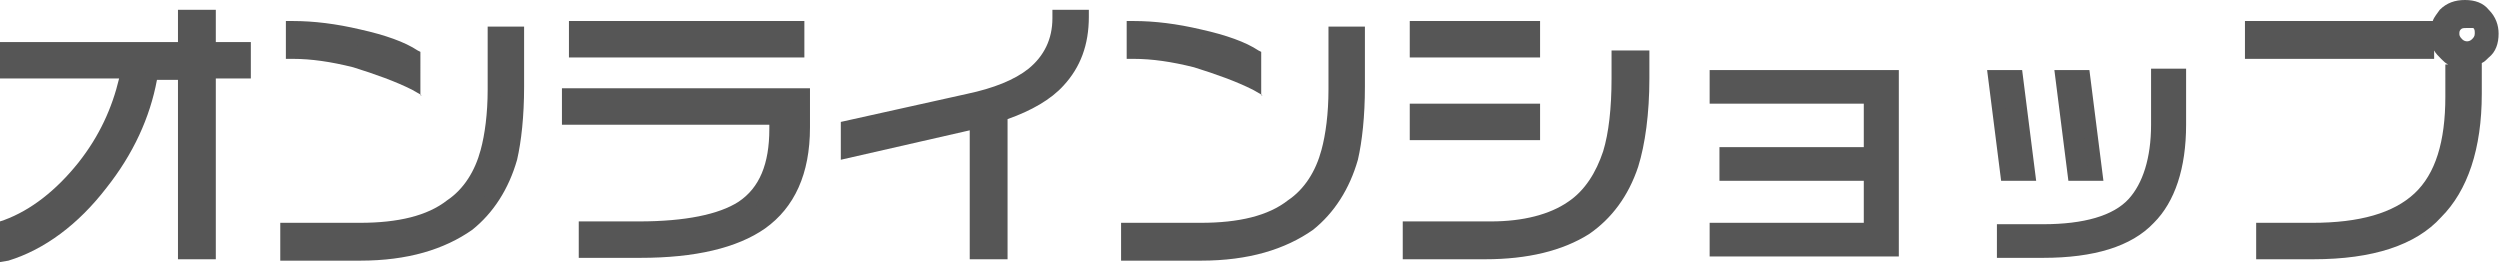 <?xml version="1.0" encoding="utf-8"?>
<!-- Generator: Adobe Illustrator 18.0.0, SVG Export Plug-In . SVG Version: 6.00 Build 0)  -->
<!DOCTYPE svg PUBLIC "-//W3C//DTD SVG 1.1//EN" "http://www.w3.org/Graphics/SVG/1.1/DTD/svg11.dtd">
<svg version="1.1" id="レイヤー_1" xmlns="http://www.w3.org/2000/svg" xmlns:xlink="http://www.w3.org/1999/xlink" x="0px"
	 y="0px" width="178.4px" height="18.7px" viewBox="0 0 178.4 18.7" enable-background="new 0 0 178.4 18.7" xml:space="preserve">
<g>
	<g>
		<path fill="#565656" d="M17.4,5.2h-2.5v12.9h-1.7V5.2h-2.4C10.4,8,9.2,10.6,7.3,13c-2,2.5-4.2,4.2-6.8,5v-1.8
			c2-0.7,3.9-2.1,5.6-4.3c1.7-2.1,2.7-4.4,3.1-6.8H0.5V3.5h12.7V1.2h1.7v2.3h2.5V5.2z"/>
		<path fill="#565656" d="M0,18.7v-2.9l0.3-0.1c1.9-0.7,3.7-2.1,5.3-4.1c1.5-1.9,2.4-3.9,2.9-6H0V3h12.7V0.7h2.7V3h2.5v2.6h-2.5
			v12.9h-2.7V5.7h-1.5c-0.5,2.7-1.7,5.3-3.6,7.7c-2,2.6-4.4,4.4-7,5.2L0,18.7z M13.7,17.6h0.7V4.7h2.5V4h-2.5V1.7h-0.7V4H1v0.6h8.7
			L9.6,5.3c-0.4,2.5-1.4,4.9-3.2,7C4.8,14.4,3,15.8,1,16.6v0.8c2.2-0.8,4.1-2.4,5.9-4.6c1.9-2.4,3-4.9,3.5-7.6l0.1-0.4h3.3V17.6z"/>
	</g>
	<g>
		<path fill="#565656" d="M36.9,6.2c0,2.1-0.2,3.8-0.5,5.1c-0.5,2-1.6,3.6-3,4.7c-1.9,1.4-4.4,2.1-7.7,2.1h-5.1v-1.7h5.2
			c2.8,0,5-0.6,6.5-1.7c1.3-0.9,2.2-2.2,2.6-3.9c0.3-1.1,0.5-2.6,0.5-4.5V2.4h1.6V6.2z M29.6,5.9c-1.2-0.6-2.6-1.2-4.3-1.6
			c-1.6-0.4-3.1-0.7-4.5-0.7V2c1.4,0,3,0.2,4.7,0.6c1.7,0.4,3.1,0.9,4,1.5V5.9z"/>
		<path fill="#565656" d="M25.7,18.6H20v-2.7h5.7c2.7,0,4.8-0.5,6.2-1.6c1.2-0.8,2-2.1,2.4-3.6c0.3-1.1,0.5-2.6,0.5-4.3V1.9h2.6v4.3
			c0,2.1-0.2,3.9-0.5,5.2c-0.6,2.1-1.7,3.8-3.2,5C31.7,17.8,29.1,18.6,25.7,18.6z M21,17.6h4.6c3.2,0,5.7-0.7,7.4-2
			c1.4-1,2.3-2.5,2.8-4.4c0.3-1.2,0.5-2.9,0.5-4.9V2.9h-0.6v3.4c0,1.9-0.2,3.4-0.5,4.6c-0.5,1.8-1.5,3.2-2.8,4.2
			c-1.6,1.2-3.9,1.8-6.8,1.8H21V17.6z M30.1,6.8l-0.7-0.4c-1.2-0.6-2.6-1.1-4.2-1.6c-1.6-0.4-3-0.6-4.3-0.6h-0.5V1.5h0.5
			c1.5,0,3.1,0.2,4.8,0.6c1.8,0.4,3.2,0.9,4.1,1.5l0.2,0.1V6.8z M21.3,3.2c1.2,0,2.6,0.3,4.1,0.7c1.4,0.4,2.6,0.8,3.6,1.3V4.4
			C28.2,4,27,3.5,25.4,3.2c-1.5-0.4-2.9-0.6-4.1-0.6V3.2z"/>
	</g>
	<g>
		<path fill="#565656" d="M57.2,9.1c0,3.1-1,5.4-2.9,6.8c-1.9,1.4-4.7,2-8.6,2h-3.9v-1.6h3.8c3.5,0,5.9-0.5,7.4-1.5
			c1.6-1.1,2.5-3,2.5-5.6V8.4H40.6V6.8h16.7V9.1z M56.9,3.6H41.1V2h15.8V3.6z"/>
		<path fill="#565656" d="M45.7,18.4h-4.4v-2.6h4.3c3.3,0,5.7-0.5,7.1-1.4c1.5-1,2.2-2.7,2.2-5.2V8.9H40.1V6.3h17.7v2.8
			c0,3.3-1.1,5.7-3.2,7.2C52.6,17.7,49.6,18.4,45.7,18.4z M42.3,17.4h3.4c3.7,0,6.5-0.7,8.3-1.9c1.8-1.4,2.7-3.5,2.7-6.4V7.3H41.1
			v0.6h14.9v1.3c0,2.8-0.9,4.9-2.7,6c-1.6,1.1-4.1,1.6-7.7,1.6h-3.3V17.4z M57.4,4.1H40.6V1.5h16.8V4.1z M41.6,3.1h14.8V2.5H41.6
			V3.1z"/>
	</g>
	<g>
		<path fill="#565656" d="M77.2,1.2c0,1.8-0.6,3.4-1.7,4.6c-1,1-2.3,1.8-4.2,2.4V18h-1.7V8.6l-9.2,2.1V9.1l8.6-1.9
			c2-0.4,3.6-1.1,4.6-1.9c1.3-1,1.9-2.3,1.9-4H77.2z"/>
		<path fill="#565656" d="M71.9,18.5h-2.7V9.3l-9.2,2.1V8.7l9-2c1.9-0.4,3.4-1,4.4-1.8c1.1-0.9,1.7-2.1,1.7-3.6V0.7h2.6v0.5
			c0,2-0.6,3.6-1.8,4.9c-0.9,1-2.3,1.8-4,2.4V18.5z M70.2,17.5h0.7V7.8l0.3-0.1c1.7-0.6,3.1-1.3,4-2.3c0.9-1,1.4-2.2,1.5-3.7h-0.6
			c-0.1,1.6-0.8,2.9-2,3.9c-1.1,0.9-2.7,1.6-4.8,2l-8.2,1.8v0.7L70.2,8V17.5z"/>
	</g>
	<g>
		<path fill="#565656" d="M96.9,6.2c0,2.1-0.2,3.8-0.5,5.1c-0.5,2-1.6,3.6-3,4.7c-1.9,1.4-4.4,2.1-7.7,2.1h-5.1v-1.7h5.2
			c2.8,0,5-0.6,6.5-1.7c1.3-0.9,2.2-2.2,2.6-3.9c0.3-1.1,0.5-2.6,0.5-4.5V2.4h1.6V6.2z M89.6,5.9c-1.2-0.6-2.6-1.2-4.3-1.6
			c-1.6-0.4-3.1-0.7-4.5-0.7V2c1.4,0,3,0.2,4.7,0.6c1.7,0.4,3.1,0.9,4,1.5V5.9z"/>
		<path fill="#565656" d="M85.7,18.6H80v-2.7h5.7c2.7,0,4.8-0.5,6.2-1.6c1.2-0.8,2-2.1,2.4-3.6c0.3-1.1,0.5-2.6,0.5-4.3V1.9h2.6v4.3
			c0,2.1-0.2,3.9-0.5,5.2c-0.6,2.1-1.7,3.8-3.2,5C91.7,17.8,89.1,18.6,85.7,18.6z M81,17.6h4.6c3.2,0,5.7-0.7,7.4-2
			c1.4-1,2.3-2.5,2.8-4.4c0.3-1.2,0.5-2.9,0.5-4.9V2.9h-0.6v3.4c0,1.9-0.2,3.4-0.5,4.6c-0.5,1.8-1.5,3.2-2.8,4.2
			c-1.6,1.2-3.9,1.8-6.8,1.8H81V17.6z M90.1,6.8l-0.7-0.4c-1.2-0.6-2.6-1.1-4.2-1.6c-1.6-0.4-3-0.6-4.3-0.6h-0.5V1.5h0.5
			c1.5,0,3.1,0.2,4.8,0.6c1.8,0.4,3.2,0.9,4.1,1.5l0.2,0.1V6.8z M81.3,3.2c1.2,0,2.6,0.3,4.1,0.7c1.4,0.4,2.6,0.8,3.6,1.3V4.4
			C88.2,4,87,3.5,85.4,3.2c-1.5-0.4-2.9-0.6-4.1-0.6V3.2z"/>
	</g>
	<g>
		<path fill="#565656" d="M117.1,5.6c0,2.5-0.3,4.6-0.8,6.2c-0.7,2-1.8,3.5-3.3,4.5c-1.7,1.1-4.1,1.7-7,1.7h-5.4v-1.7h5.8
			c2.5,0,4.4-0.5,5.8-1.5c1.3-0.9,2.2-2.2,2.7-3.9c0.4-1.4,0.6-3.2,0.6-5.3V4.1h1.7V5.6z M109.4,3.6H101V2h8.3V3.6z M109.4,9.5H101
			V7.9h8.3V9.5z"/>
		<path fill="#565656" d="M106,18.5h-5.9v-2.7h6.3c2.3,0,4.2-0.5,5.5-1.4c1.2-0.8,2-2.1,2.5-3.6c0.4-1.3,0.6-3.1,0.6-5.2v-2h2.7v2
			c0,2.5-0.3,4.7-0.8,6.3c-0.7,2.1-1.9,3.7-3.5,4.8C111.5,17.9,109,18.5,106,18.5z M101.1,17.5h4.9c2.8,0,5.1-0.6,6.7-1.6
			c1.4-0.9,2.5-2.4,3.1-4.3c0.5-1.6,0.8-3.6,0.8-6v-1H116v1c0,2.2-0.2,4-0.6,5.5c-0.6,1.8-1.5,3.2-2.9,4.2c-1.5,1-3.5,1.6-6.1,1.6
			h-5.3V17.5z M109.9,10h-9.3V7.4h9.3V10z M101.5,9h7.3V8.4h-7.3V9z M109.9,4.1h-9.3V1.5h9.3V4.1z M101.5,3.1h7.3V2.5h-7.3V3.1z"/>
	</g>
	<g>
		<path fill="#565656" d="M135,17.8h-12.5v-1.4h11v-4h-10.3V11h10.3V6.9h-11V5.5H135V17.8z"/>
		<path fill="#565656" d="M135.5,18.3H122v-2.4h11v-3h-10.3v-2.4H133V7.4h-11V5h13.5V18.3z M123,17.3h11.5V6H123v0.4h11v5.1h-10.3
			V12H134v5h-11V17.3z"/>
	</g>
	<g>
		<path fill="#565656" d="M144.7,12.4h-1.5l-0.9-6.9h1.5L144.7,12.4z M155.5,8.9c0,3-0.7,5.2-2.1,6.7c-1.6,1.6-4.1,2.4-7.6,2.4h-2.8
			v-1.4h2.8c3.1,0,5.2-0.7,6.5-2c1.1-1.2,1.7-3.1,1.7-5.7V5.4h1.5V8.9z M149.5,12.4H148l-0.9-6.9h1.5L149.5,12.4z"/>
		<path fill="#565656" d="M145.8,18.4h-3.3V16h3.3c2.9,0,5-0.6,6.1-1.8c1-1.1,1.6-2.9,1.6-5.3V4.9h2.5v4c0,3.1-0.8,5.5-2.3,7
			C152.1,17.6,149.4,18.4,145.8,18.4z M143.6,17.4h2.3c3.3,0,5.7-0.8,7.2-2.2c1.3-1.4,2-3.5,2-6.3v-3h-0.5v2.9c0,2.7-0.6,4.8-1.9,6
			c-1.4,1.4-3.7,2.1-6.9,2.1h-2.3V17.4z M150.1,12.9h-2.5l-1-7.9h2.5L150.1,12.9z M148.5,11.9h0.5L148.2,6h-0.5L148.5,11.9z
			 M145.3,12.9h-2.5l-1-7.9h2.5L145.3,12.9z M143.7,11.9h0.5L143.4,6h-0.5L143.7,11.9z"/>
	</g>
	<g>
		<path fill="#565656" d="M173.3,3.7h-12.5V2h12.5V3.7z M176.8,6.8c0,3.8-0.9,6.6-2.7,8.4c-1.9,1.9-4.9,2.8-8.9,2.8h-3.6v-1.6h3.5
			c3.5,0,6.1-0.7,7.7-2.2s2.4-3.9,2.4-7.2V5.1h1.7V6.8z M177.9,2.5c0,0.5-0.2,1-0.5,1.4c-0.4,0.4-0.8,0.6-1.4,0.6
			c-0.5,0-1-0.2-1.4-0.6c-0.4-0.4-0.6-0.8-0.6-1.4c0-0.5,0.2-1,0.6-1.4s0.8-0.6,1.4-0.6c0.5,0,1,0.2,1.4,0.6S177.9,1.9,177.9,2.5z
			 M177,2.5c0-0.3-0.1-0.5-0.3-0.7c-0.2-0.2-0.4-0.3-0.7-0.3c-0.3,0-0.5,0.1-0.7,0.3S175,2.2,175,2.5c0,0.3,0.1,0.5,0.3,0.7
			s0.4,0.3,0.7,0.3c0.3,0,0.5-0.1,0.7-0.3C176.9,3,177,2.7,177,2.5z"/>
		<path fill="#565656" d="M165.1,18.5h-4.1v-2.6h4c3.4,0,5.8-0.7,7.3-2.1c1.5-1.4,2.2-3.7,2.2-6.9V4.6h0.2c-0.2-0.1-0.3-0.2-0.5-0.4
			c-0.2-0.2-0.4-0.4-0.5-0.6v0.6h-13.5V1.5h13.4c0.1-0.3,0.3-0.5,0.5-0.8c0.5-0.5,1.1-0.7,1.8-0.7c0.7,0,1.3,0.2,1.7,0.7
			c0.5,0.5,0.7,1.1,0.7,1.7c0,0.7-0.2,1.3-0.7,1.7c-0.2,0.2-0.3,0.3-0.5,0.4h0v2.2c0,3.9-1,6.9-2.9,8.8
			C172.4,17.5,169.3,18.5,165.1,18.5z M162.1,17.5h3.1c3.9,0,6.8-0.9,8.6-2.7c1.7-1.7,2.6-4.4,2.6-8.1V5.6h-0.7v1.3
			c0,3.5-0.9,6-2.6,7.6c-1.7,1.6-4.4,2.3-8,2.3h-3V17.5z M161.3,3.2h11.5V2.5h-11.5V3.2z M176,2c-0.2,0-0.3,0-0.4,0.1
			c-0.1,0.1-0.1,0.2-0.1,0.3c0,0.1,0,0.2,0.2,0.4c0.2,0.2,0.5,0.2,0.7,0c0.1-0.1,0.2-0.2,0.2-0.4c0-0.2,0-0.3-0.1-0.4
			C176.3,2,176.2,2,176,2z"/>
	</g>
</g>
</svg>
